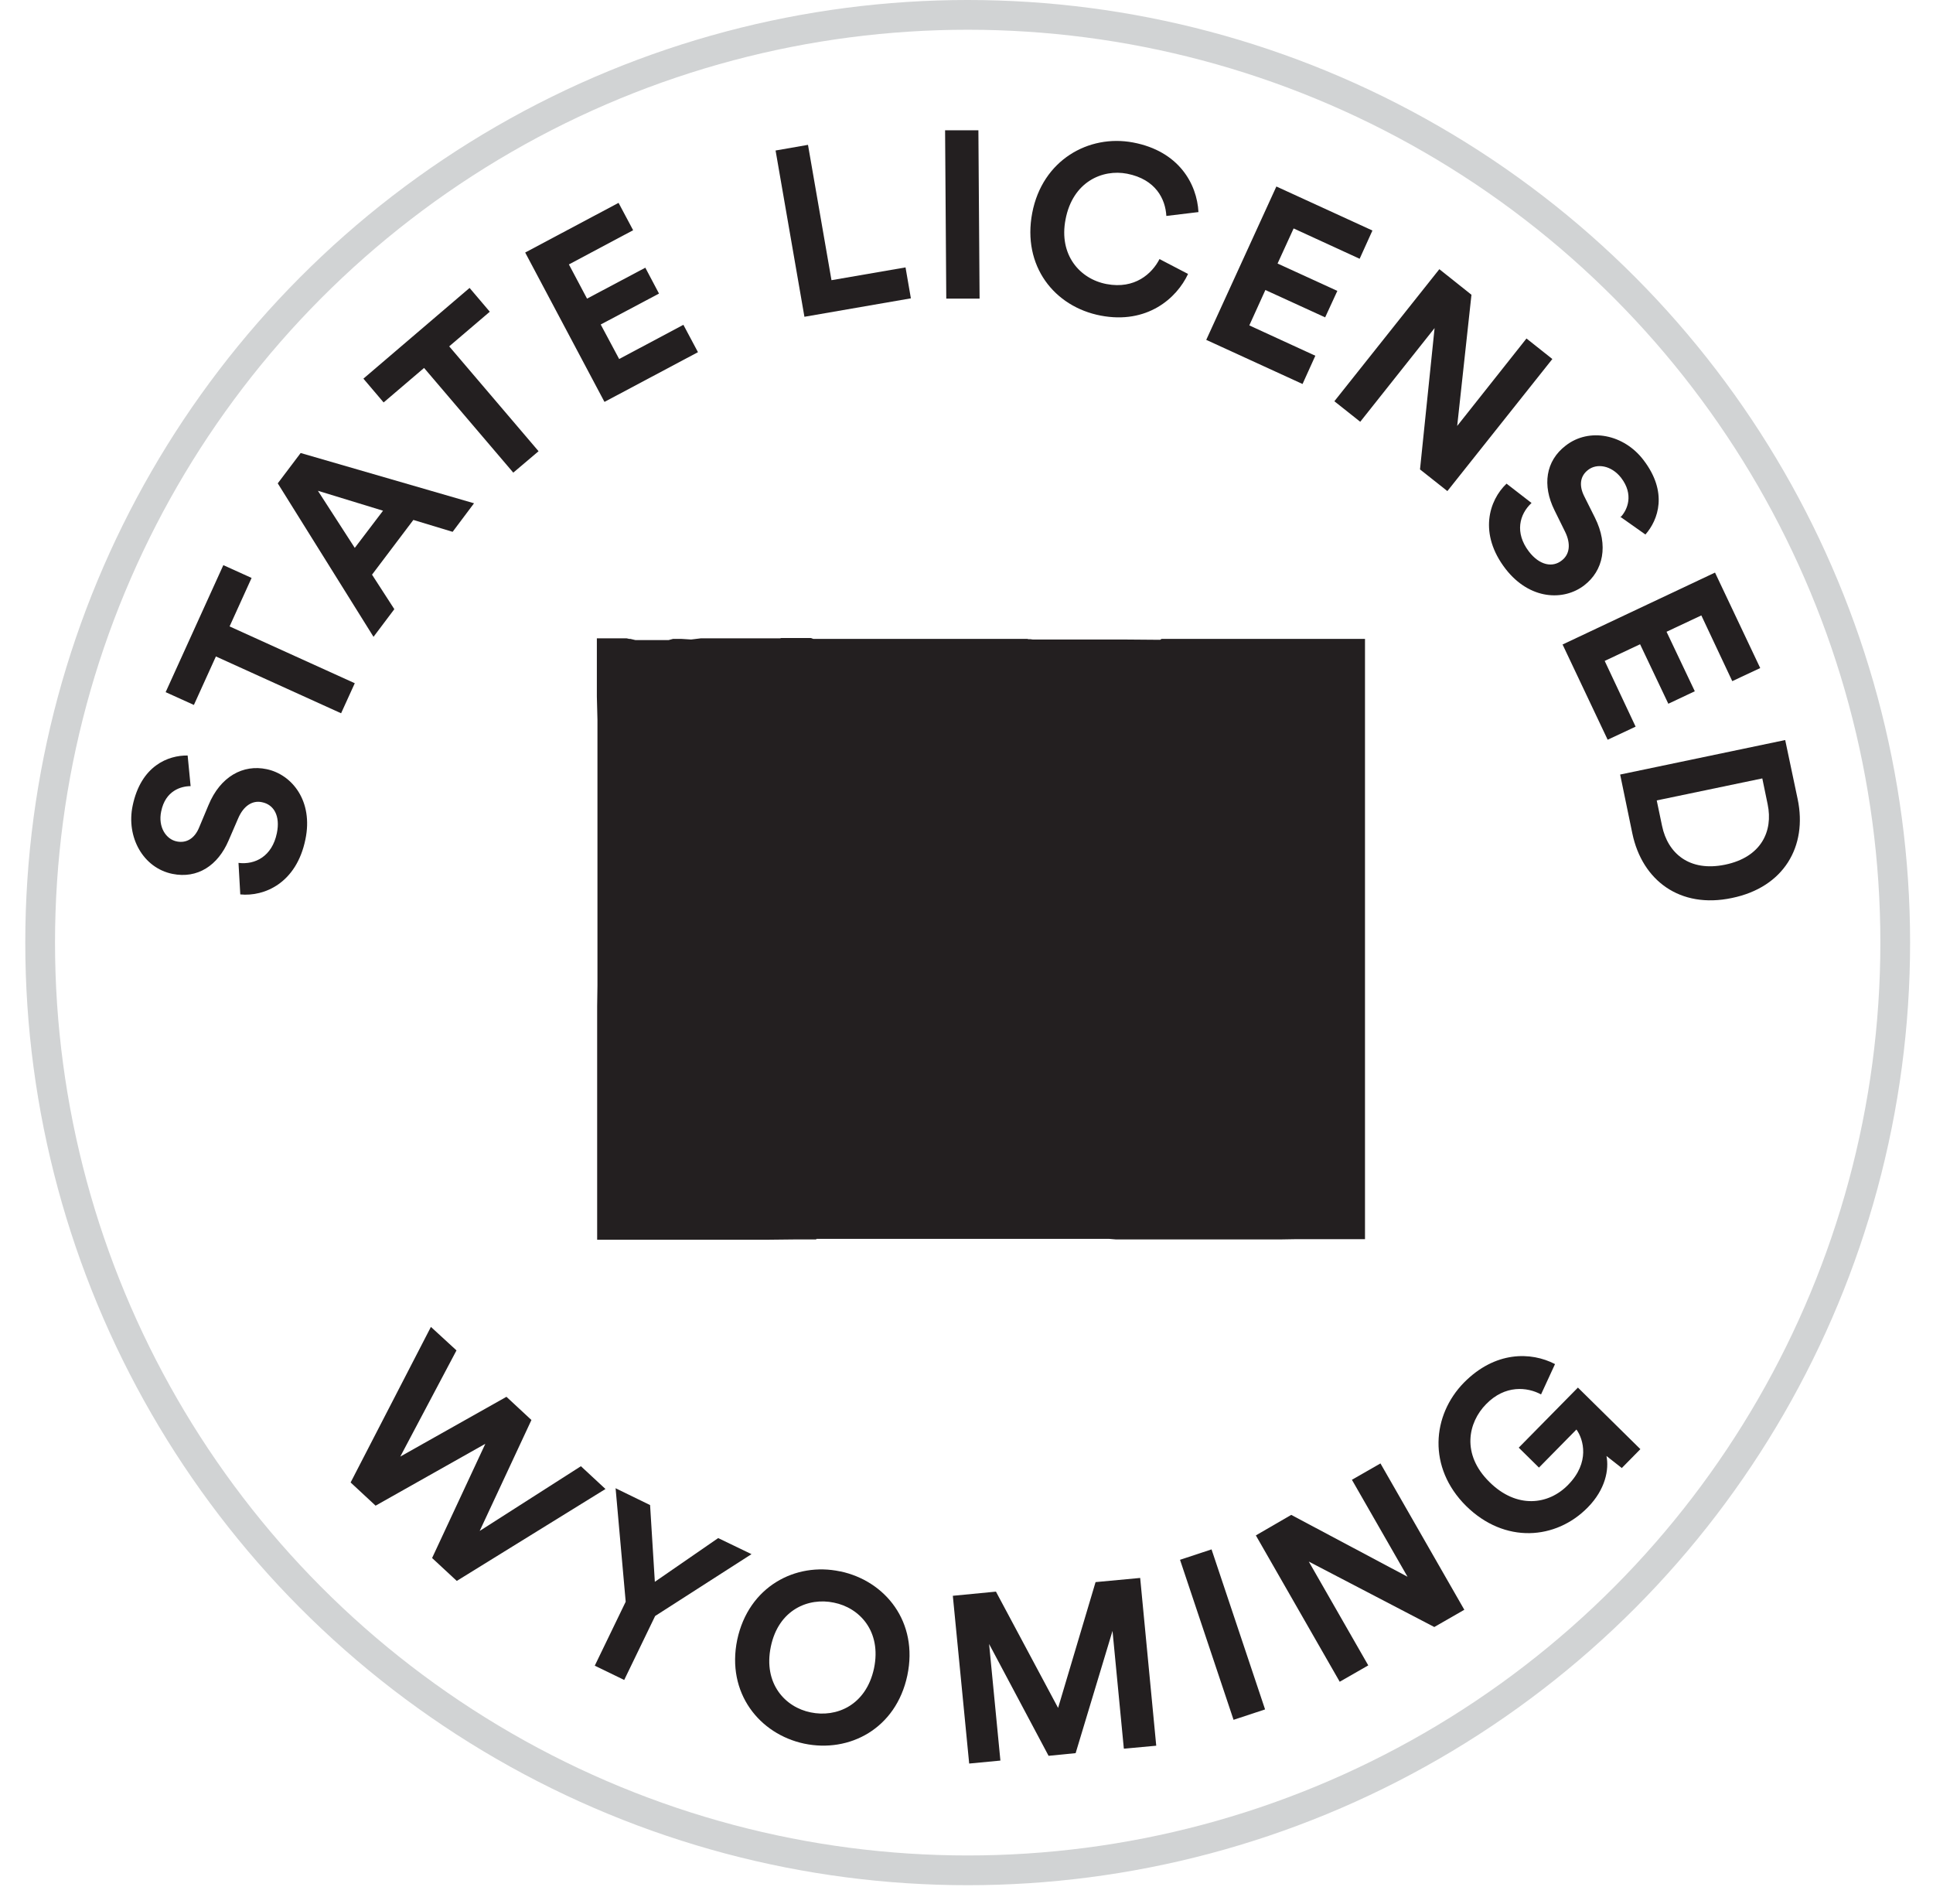 <svg height="64" viewBox="0 0 65 64" width="65" xmlns="http://www.w3.org/2000/svg"><g fill="none" fill-rule="evenodd"><circle cx="32.54" cy="31.69" r="31.19" stroke="#d1d3d4"/><g fill="#231f20" fill-rule="nonzero" transform="translate(4.413 4.38)"><path d="m15.117 44.91.83.77-5 3.09-.83-.77 1.79-3.84-3.69 2.08-.84-.78 2.7-5.23.86.79-1.89 3.57 3.57-2.01.84.78-1.74 3.73 3.41-2.18z"/><path d="m16.277 45.65 1.17.57.16 2.58 2.13-1.47 1.12.54-3.24 2.08-1.04 2.15-.99-.48 1.04-2.15-.34-3.82z"/><path d="m23.847 48.45c1.51.32 2.63 1.7 2.25 3.5-.38 1.79-1.95 2.61-3.47 2.29-1.5-.32-2.62-1.7-2.25-3.49.38-1.79 1.96-2.62 3.46-2.3zm-1 4.74c.86.18 1.86-.23 2.13-1.48.26-1.25-.49-2.04-1.35-2.21-.85-.18-1.86.23-2.12 1.48s.49 2.04 1.34 2.21z"/><path d="m33.377 54.4-.38-3.95-1.24 4.11-.91.09-2-3.76.38 3.92-1.05.1-.55-5.64 1.45-.14 2.09 3.91 1.26-4.23 1.5-.14.54 5.64-1.08.1z"/><path d="m37.067 53.44-1.8-5.38 1.06-.35 1.8 5.38z"/><path d="m43.837 50.33-4.24-2.21 2 3.49-.96.55-2.82-4.92 1.19-.69 3.91 2.08-1.87-3.26.96-.55 2.82 4.92-1.01.58z"/><path d="m50.117 44.97-.51-.4c.09.45-.03 1.12-.63 1.73-1.07 1.09-2.79 1.23-4.09-.05-1.3-1.29-1.15-3.05-.07-4.15 1.05-1.06 2.25-1.04 3.06-.62l-.47 1.02c-.46-.25-1.21-.33-1.85.33-.6.61-.84 1.68.12 2.62.91.9 1.98.77 2.64.09.74-.75.52-1.53.28-1.86l-1.26 1.28-.68-.67 1.99-2.02 2.1 2.07-.63.64z"/><path d="m1.997 22.05c-.32 0-.85.15-.99.85-.11.52.16.94.53 1.01.3.06.59-.08.75-.48l.31-.74c.4-.97 1.17-1.38 1.96-1.21.85.18 1.57 1.07 1.3 2.36-.3 1.47-1.38 1.93-2.19 1.85l-.06-1.06c.56.07 1.13-.22 1.29-1 .12-.58-.1-.96-.5-1.04-.32-.07-.62.12-.8.54l-.32.74c-.36.85-1.05 1.3-1.89 1.13-.99-.2-1.56-1.24-1.34-2.29.28-1.35 1.2-1.7 1.85-1.69z"/><path d="m3.307 16.68 4.21 1.91-.46 1.01-4.21-1.91-.74 1.63-.95-.43 1.94-4.27.95.43z"/><path d="m9.487 13.1-1.39 1.84.75 1.16-.7.93-3.22-5.16.77-1.02 5.83 1.69-.72.96zm-1.97.94.95-1.25-2.19-.67z"/><path d="m10.697 7.27 3 3.52-.85.72-3-3.52-1.36 1.16-.68-.8 3.57-3.05.68.8-1.36 1.16z"/><path d="m15.907 9.12-2.66-5.01 3.14-1.67.49.92-2.16 1.15.61 1.15 1.96-1.04.46.87-1.96 1.04.62 1.16 2.16-1.15.49.92-3.14 1.67z"/><path d="m22.637 6.27-.97-5.59 1.09-.19.79 4.55 2.49-.43.18 1.04z"/><path d="m27.407 5.67-.04-5.67h1.12s.04 5.66.04 5.66h-1.12z"/><path d="m30.297 2.78c.34-1.78 1.9-2.65 3.39-2.37 1.54.29 2.15 1.39 2.2 2.34l-1.08.13c-.03-.56-.35-1.23-1.32-1.42-.83-.16-1.83.27-2.07 1.54-.23 1.19.48 2 1.38 2.17.95.18 1.53-.35 1.78-.84l.96.5c-.38.82-1.38 1.7-2.94 1.4s-2.64-1.67-2.3-3.45z"/><path d="m36.147 7.05 2.36-5.16 3.23 1.48-.43.95-2.22-1.02-.54 1.18 2.01.92-.41.89-2.01-.92-.54 1.19 2.22 1.02-.43.95-3.23-1.48z"/><path d="m43.337 11.4.49-4.75-2.5 3.15-.87-.69 3.53-4.44 1.08.86-.48 4.41 2.33-2.94.87.69-3.53 4.44-.91-.72z"/><path d="m50.097 12.99c.21-.23.44-.74 0-1.31-.33-.42-.82-.49-1.11-.26-.25.19-.32.5-.13.88l.36.72c.47.94.28 1.79-.36 2.28-.69.53-1.83.49-2.64-.55-.92-1.19-.56-2.31.03-2.87l.84.65c-.41.38-.57 1-.09 1.63.36.47.8.55 1.11.3.26-.2.31-.55.11-.96l-.36-.73c-.41-.83-.3-1.65.38-2.17.8-.62 1.96-.37 2.61.48.84 1.09.5 2.02.07 2.51l-.85-.6z"/><path d="m48.127 17.29 5.13-2.42 1.52 3.21-.94.44-1.04-2.21-1.17.55.95 2-.89.42-.95-2-1.19.56 1.04 2.21-.94.44-1.52-3.21z"/><path d="m50.067 21.66 5.55-1.16.42 1.99c.33 1.58-.46 2.96-2.21 3.32-1.75.37-3.02-.59-3.35-2.17zm1.41 1.73c.19.91.91 1.55 2.12 1.3s1.62-1.12 1.43-2.03l-.18-.87-3.55.74z"/><path d="m23.027 37.29h-.46-.22-.07s-.92.01-.92.01h-.13-.52-.14-.51-.44-.09-.02-.43-.02-.41-.05-.46-.46-.14-.65-.13-1.09v-1.24-.54-.08-.93-2.16-.7-.03-.17-.06-.43-.34-.78-.39s.01-.7.01-.7v-.77-.45-.03-.03-.22-.02-.02-.08-.02-.04-.03-.03-.01-.02-.53-.04-.02-.03-.61-1.75-.11-.02-.02-.17-.02-.46-.47-.34-.13-.1-.21-.28-.05-1.18-.11-.31-.2l-.02-.78v-.52-.13-.61-.35-.35h.04.96l.09.02h.04s.17.04.17.04h.56.02.22.31l.15-.04h.08.07.14s.32.02.32.02l.33-.04h.31.11.44.28.18.32.33.69s.04-.01.04-.01h.39.02.59s.08.03.08.03h.08 1.79.05.24.85.08.04.07.26.55.01.91.52.43.52.8s.03.01.03.01h.07s.08.01.08.01h.04.09.58.02 2.31s1.24.01 1.24.01l.05-.03h.24 2.99.05.02.94.02.12.23.71.81.71v.64.04.51.23.12.03.78.13 1.38.36 1.25.43.53.02.83.02.11.28.38.19.33.11.04.04 1.46 1.24.02.5.08.02.1.56 1.21.04.4.02.15.02.04.18.07.26.03.09.02.09.01.29.04.1.75.44.03.08.05.11.14.06.06.01.08.03.48.05.07.31.05.02.19.01.58.21.05.07.35.08h-.05-.07-.07-.07-.32-.01-.93-.11-.66s-.57.01-.57.01h-.1-1.48-.08-1.65-.02-1.22-.58-.38s-.24-.02-.24-.02h-.02-.14-.02-.05-1.49-.53-.89-.47-.95-1.08-.47-.5-.26-.92-.1-.39-.94-.61z"/></g></g></svg>